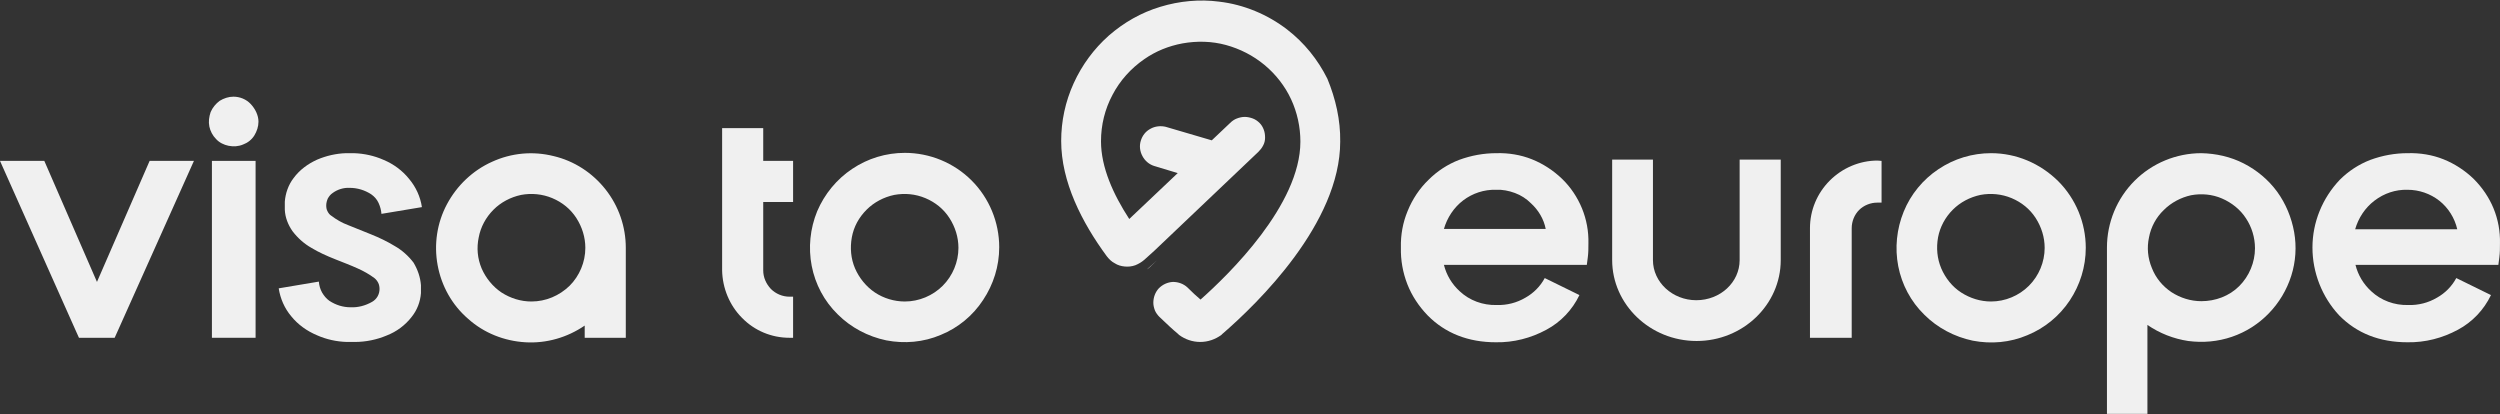 <?xml version="1.0" encoding="UTF-8"?> <svg xmlns="http://www.w3.org/2000/svg" width="1395" height="231" viewBox="0 0 1395 231" fill="none"><rect x="0" y="0" width="1395" height="231" fill="#333333" stroke="none"/><path d="M1228.36 85.477C1214.38 85.477 1200.95 91.03 1191.09 100.883C1181.24 110.735 1175.68 124.171 1175.68 138.144C1175.68 138.502 1175.68 138.861 1175.68 139.04V230.939H1198.26V181.317C1205.07 185.975 1212.77 189.02 1221.01 190.274C1229.25 191.349 1237.5 190.632 1245.38 187.945C1253.26 185.258 1260.25 180.78 1265.98 174.868C1271.72 168.956 1276.02 161.791 1278.52 153.909C1281.03 146.026 1281.57 137.607 1280.14 129.545C1278.7 121.484 1275.48 113.602 1270.64 106.974C1265.8 100.345 1259.35 94.971 1252.01 91.209C1244.66 87.447 1236.6 85.656 1228.36 85.477ZM1228.36 168.061C1222.45 168.061 1216.71 166.269 1211.7 163.045C1206.86 159.82 1202.92 155.162 1200.77 149.609C1198.44 144.056 1197.9 138.144 1199.15 132.412C1200.23 126.679 1203.1 121.305 1207.4 117.185C1211.52 113.064 1216.89 110.198 1222.62 108.944C1228.36 107.869 1234.45 108.407 1239.82 110.735C1245.2 113.064 1250.04 116.826 1253.26 121.842C1256.49 126.679 1258.28 132.591 1258.28 138.502C1258.28 146.385 1255.05 154.088 1249.5 159.641C1243.95 165.194 1236.24 168.061 1228.36 168.061Z" fill="#F0F0F0"></path><path d="M108.216 89.773L65.754 184.539L64.141 188.122L63.962 188.48H44.075L43.896 188.122L42.283 184.539L0 89.773H24.725L54.108 157.31L83.491 89.773H108.216Z" fill="#F0F0F0"></path><path d="M425.879 112.706V150.863C425.879 154.805 427.491 158.387 430.178 161.254C432.866 163.941 436.628 165.553 440.57 165.553H442.541V188.483H440.57C430.537 188.483 421.041 184.542 414.054 177.376C407.066 170.39 403.124 160.716 402.945 150.863V71.504H425.879V89.776H442.541V112.706H425.879Z" fill="#F0F0F0"></path><path d="M871.645 99.804C866.808 95.146 861.075 91.384 854.804 88.876C848.533 86.368 841.725 85.293 835.096 85.472C827.929 85.472 820.942 86.726 814.133 89.234C807.683 91.742 801.95 95.504 797.113 100.341C792.096 105.178 788.154 111.089 785.467 117.718C782.779 124.167 781.525 131.153 781.704 138.14C781.525 145.126 782.779 152.113 785.288 158.562C787.796 165.011 791.737 170.923 796.575 175.939C806.429 185.97 819.329 190.986 834.737 190.986C844.591 191.166 854.266 188.658 862.866 184C870.929 179.701 877.379 172.893 881.32 164.653L861.97 155.158C859.462 159.816 855.7 163.578 851.221 166.086C846.383 168.952 840.829 170.385 835.096 170.206C827.391 170.385 820.046 167.698 814.492 162.503C810.192 158.562 807.146 153.546 805.713 147.813H885.441L885.979 143.693C886.337 141.006 886.337 138.498 886.337 135.811C886.516 129.183 885.262 122.375 882.754 116.285C880.246 110.194 876.483 104.461 871.645 99.804ZM805.713 127.75C807.504 121.48 811.267 115.747 816.463 111.806C821.658 107.865 828.108 105.715 834.737 105.894C838.321 105.715 841.904 106.432 845.308 107.686C848.712 108.94 851.758 110.91 854.266 113.418C858.387 117.18 861.433 122.196 862.508 127.75H805.713Z" fill="#F0F0F0"></path><path d="M1380.29 99.804C1375.45 95.146 1369.72 91.384 1363.45 88.876C1357.18 86.368 1350.37 85.293 1343.56 85.472C1336.39 85.472 1329.41 86.726 1322.6 89.234C1316.15 91.742 1310.41 95.504 1305.58 100.341C1295.9 110.552 1290.35 123.988 1290.35 138.14C1290.35 152.113 1295.72 165.728 1305.22 175.939C1315.07 185.97 1327.79 190.986 1343.38 190.986C1353.23 191.166 1362.91 188.658 1371.51 184C1379.57 179.701 1386.02 172.893 1389.96 164.653L1370.61 155.158C1368.11 159.816 1364.34 163.578 1359.86 166.086C1355.03 168.952 1349.47 170.385 1343.74 170.206C1336.03 170.385 1328.69 167.698 1323.13 162.503C1318.83 158.562 1315.79 153.546 1314.36 147.813H1394.08L1394.62 143.693C1394.98 141.006 1394.98 138.498 1394.98 135.811C1395.16 129.183 1393.91 122.375 1391.4 116.285C1388.89 110.194 1385.13 104.64 1380.29 99.804ZM1343.38 105.894C1349.83 105.894 1356.1 108.044 1361.12 111.985C1366.13 115.926 1369.72 121.659 1371.15 127.929H1314.18C1315.97 121.659 1319.73 115.926 1324.93 111.985C1330.3 107.865 1336.75 105.715 1343.38 105.894Z" fill="#F0F0F0"></path><path d="M1049.91 89.775V113.063H1047.58C1045.61 113.063 1043.82 113.422 1042.03 114.138C1040.24 114.855 1038.62 115.93 1037.37 117.183C1036.12 118.437 1035.04 120.05 1034.32 121.841C1033.61 123.633 1033.25 125.424 1033.25 127.395V188.482H1009.96V127.395C1009.96 117.363 1013.9 107.868 1021.07 100.702C1028.05 93.716 1037.73 89.596 1047.58 89.596L1049.91 89.775Z" fill="#F0F0F0"></path><path d="M234.89 159.104V163.582C234.531 168.419 232.74 173.077 229.694 176.839C226.111 181.496 221.273 185.079 215.719 187.229C210.165 189.558 204.073 190.812 197.982 190.812H193.503C187.769 190.632 182.036 189.379 176.84 187.05C171.286 184.721 166.27 181.138 162.507 176.48C158.745 172.002 156.415 166.628 155.52 160.895L177.915 157.133C178.094 159.283 178.632 161.253 179.707 163.224C180.782 165.015 182.036 166.628 183.828 167.882C187.411 170.21 191.353 171.464 195.653 171.464C199.774 171.643 203.894 170.569 207.657 168.419C208.911 167.702 209.986 166.628 210.702 165.374C211.419 164.12 211.778 162.686 211.778 161.253C211.778 160.178 211.598 158.924 211.061 157.85C210.523 156.775 209.807 155.879 208.911 155.162C206.044 153.013 202.819 151.221 199.594 149.788C195.653 147.997 191.353 146.385 186.874 144.593C182.394 142.802 177.915 140.831 173.794 138.323C169.674 135.994 166.09 132.77 163.224 129.008C160.715 125.425 159.103 121.305 158.924 117.005V112.527C159.282 107.869 160.894 103.212 163.761 99.45C167.165 94.792 171.824 91.388 177.019 89.059C182.036 86.91 187.59 85.656 192.965 85.477H197.444C203.178 85.656 208.911 86.91 214.107 89.239C219.661 91.567 224.498 95.15 228.261 99.808C232.023 104.286 234.532 109.661 235.427 115.572L212.853 119.334C212.673 117.185 212.136 115.214 211.24 113.243C210.344 111.273 208.911 109.661 207.119 108.407C203.536 106.078 199.415 104.824 195.115 104.824C191.711 104.645 188.307 105.72 185.619 107.69C184.544 108.407 183.648 109.481 182.932 110.735C182.394 111.989 182.036 113.243 182.036 114.677C182.036 115.751 182.215 117.005 182.753 117.901C183.29 118.976 184.007 119.872 184.903 120.409C187.769 122.559 190.815 124.35 194.219 125.604L207.119 130.799C211.598 132.591 216.078 134.74 220.198 137.248C224.319 139.577 227.902 142.802 230.769 146.564C233.098 150.505 234.531 154.625 234.89 159.104Z" fill="#F0F0F0"></path><path d="M1111 85.475C1100.61 85.475 1090.4 88.52 1081.62 94.432C1073.02 100.164 1066.21 108.405 1062.27 118.078C1058.33 127.752 1057.25 138.321 1059.22 148.532C1061.2 158.743 1066.21 168.238 1073.74 175.583C1081.08 182.927 1090.58 187.943 1100.79 190.093C1111 192.064 1121.57 191.168 1131.25 187.048C1140.92 183.107 1149.17 176.299 1154.9 167.7C1160.63 159.102 1163.86 148.891 1163.86 138.321C1163.86 124.348 1158.3 110.913 1148.45 101.06C1138.24 91.028 1124.98 85.475 1111 85.475ZM1111 168.238C1105.09 168.238 1099.36 166.446 1094.34 163.222C1089.32 159.997 1085.56 155.161 1083.23 149.786C1080.9 144.233 1080.37 138.321 1081.44 132.41C1082.52 126.677 1085.38 121.303 1089.68 117.003C1093.8 112.883 1099.18 110.017 1105.09 108.763C1110.82 107.688 1116.92 108.226 1122.47 110.554C1128.02 112.883 1132.68 116.645 1135.91 121.661C1139.13 126.677 1140.92 132.41 1140.92 138.321C1140.92 146.203 1137.7 153.907 1132.14 159.46C1126.59 165.013 1118.89 168.238 1111 168.238Z" fill="#F0F0F0"></path><path d="M504.889 85.297C494.498 85.297 484.285 88.342 475.506 94.254C466.906 99.987 460.098 108.227 455.977 117.901C452.035 127.574 450.961 138.144 452.931 148.355C454.902 158.566 459.919 168.06 467.444 175.405C474.79 182.75 484.285 187.766 494.498 189.915C504.71 191.886 515.281 190.99 524.956 186.87C534.631 182.929 542.873 176.122 548.606 167.344C554.339 158.745 557.564 148.534 557.564 137.964C557.564 123.991 552.01 110.556 542.156 100.703C532.302 90.85 518.864 85.297 504.889 85.297ZM504.889 168.239C498.977 168.239 493.064 166.448 488.227 163.223C483.389 159.999 479.448 155.162 477.119 149.788C474.79 144.413 474.252 138.323 475.327 132.411C476.402 126.499 479.269 121.304 483.569 117.005C487.689 112.885 493.064 110.018 498.977 108.764C504.889 107.69 510.802 108.227 516.356 110.556C521.91 112.885 526.569 116.647 529.793 121.663C533.018 126.679 534.81 132.411 534.81 138.323C534.81 146.205 531.585 153.908 526.031 159.461C520.477 165.015 512.773 168.239 504.889 168.239Z" fill="#F0F0F0"></path><path d="M993.652 89.057V145.128C993.652 170.028 972.51 190.271 946.711 190.271C920.731 190.271 899.59 169.849 899.59 145.128V89.057H922.344V145.128C922.344 157.489 933.273 167.52 946.531 167.52C959.969 167.52 970.719 157.489 970.719 145.128V89.057H993.652Z" fill="#F0F0F0"></path><path d="M645.531 145.309L641.589 149.071C641.051 149.608 640.514 149.966 639.977 150.325L645.531 145.309Z" fill="#F0F0F0"></path><path d="M747.836 79.025C747.836 124.527 701.79 169.312 682.082 186.331L681.544 186.868C678.14 189.376 674.019 190.809 669.719 190.809C665.419 190.809 661.299 189.376 657.895 186.868C657.715 186.689 657.536 186.51 657.357 186.331C654.311 183.823 650.907 180.598 646.965 176.836C645.89 175.762 644.995 174.508 644.457 173.254C643.92 171.82 643.561 170.387 643.561 168.954C643.561 165.909 644.636 163.043 646.607 160.893C648.757 158.743 651.445 157.489 654.49 157.31C657.536 157.31 660.403 158.385 662.553 160.355C665.24 163.043 667.749 165.371 669.899 167.163C685.665 153.19 725.619 114.316 725.619 79.025C725.619 70.785 723.827 62.724 720.423 55.379C717.019 48.034 711.823 41.406 705.553 36.211C699.282 31.015 691.936 27.253 684.053 25.104C676.169 22.954 667.928 22.775 659.865 24.208C652.161 25.641 644.995 28.508 638.545 32.986C631.02 38.181 624.928 44.988 620.807 52.871C616.507 60.932 614.357 69.71 614.357 78.846C614.357 93.357 621.166 108.404 630.124 122.198L657.178 96.581L644.099 92.64C641.232 91.744 638.903 89.774 637.47 87.087C636.036 84.4 635.678 81.354 636.574 78.488C637.47 75.622 639.261 73.293 641.949 71.86C644.457 70.427 647.682 70.068 650.549 70.785L676.169 78.309L686.382 68.635C687.457 67.56 688.711 66.665 690.144 66.127C691.578 65.59 693.011 65.231 694.624 65.231C696.057 65.231 697.669 65.59 699.103 66.127C700.536 66.665 701.79 67.56 702.865 68.635C703.94 69.71 704.657 70.964 705.194 72.397C705.732 73.83 705.911 75.263 705.911 76.876C705.911 78.309 705.553 79.921 704.836 81.175C704.119 82.608 703.223 83.683 702.148 84.758L644.099 139.933L638.545 144.949C637.111 146.203 635.32 147.278 633.528 147.995C631.557 148.711 629.586 148.89 627.616 148.711C625.645 148.532 623.674 147.995 622.061 146.92C620.27 146.024 618.836 144.591 617.582 142.979C603.607 123.99 592.141 101.418 592.141 78.667C592.141 67.56 594.47 56.633 599.128 46.422C603.786 36.211 610.416 27.253 618.657 19.909C627.078 12.564 636.753 7.011 647.503 3.786C658.074 0.561 669.361 -0.513 680.29 0.92C694.086 2.532 707.344 8.085 718.273 16.505C727.769 23.85 735.294 33.165 740.669 43.914C745.327 55.2 748.015 67.023 747.836 79.025Z" fill="#F0F0F0"></path><path d="M144.227 67.918C144.227 70.606 143.332 73.293 141.898 75.621C140.465 77.95 138.136 79.742 135.627 80.637C133.119 81.712 130.252 81.891 127.565 81.354C124.877 80.817 122.369 79.562 120.578 77.592C118.607 75.621 117.353 73.114 116.815 70.606C116.278 67.918 116.636 65.231 117.532 62.544C118.607 60.036 120.398 57.886 122.548 56.274C124.878 54.841 127.565 53.945 130.252 53.945C133.836 53.945 137.419 55.379 139.927 58.066C142.436 60.753 144.227 64.335 144.227 67.918Z" fill="#F0F0F0"></path><path d="M142.617 89.773H118.25V188.48H142.617V89.773Z" fill="#F0F0F0"></path><path d="M326.62 188.481H349.195V138.321C349.195 126.498 345.253 115.033 337.907 105.718C330.561 96.402 320.349 89.774 308.882 87.087C297.416 84.221 285.412 85.296 274.483 90.311C263.733 95.148 254.953 103.568 249.399 113.958C243.845 124.348 242.054 136.351 244.204 147.995C246.354 159.639 252.266 170.208 261.224 177.911C270.003 185.794 281.291 190.272 293.116 190.989C304.941 191.705 316.586 188.302 326.261 181.673V188.481H326.62ZM296.52 168.238C290.607 168.238 284.874 166.446 279.858 163.222C275.02 159.997 271.078 155.161 268.749 149.786C266.42 144.233 265.882 138.321 267.137 132.41C268.212 126.677 271.078 121.303 275.378 117.003C279.499 112.883 284.874 110.017 290.787 108.763C296.52 107.688 302.611 108.226 308.166 110.554C313.72 112.883 318.378 116.645 321.603 121.661C324.828 126.677 326.62 132.41 326.62 138.321C326.62 146.203 323.395 153.907 317.841 159.46C312.107 165.013 304.582 168.238 296.52 168.238Z" fill="#F0F0F0"></path></svg> 